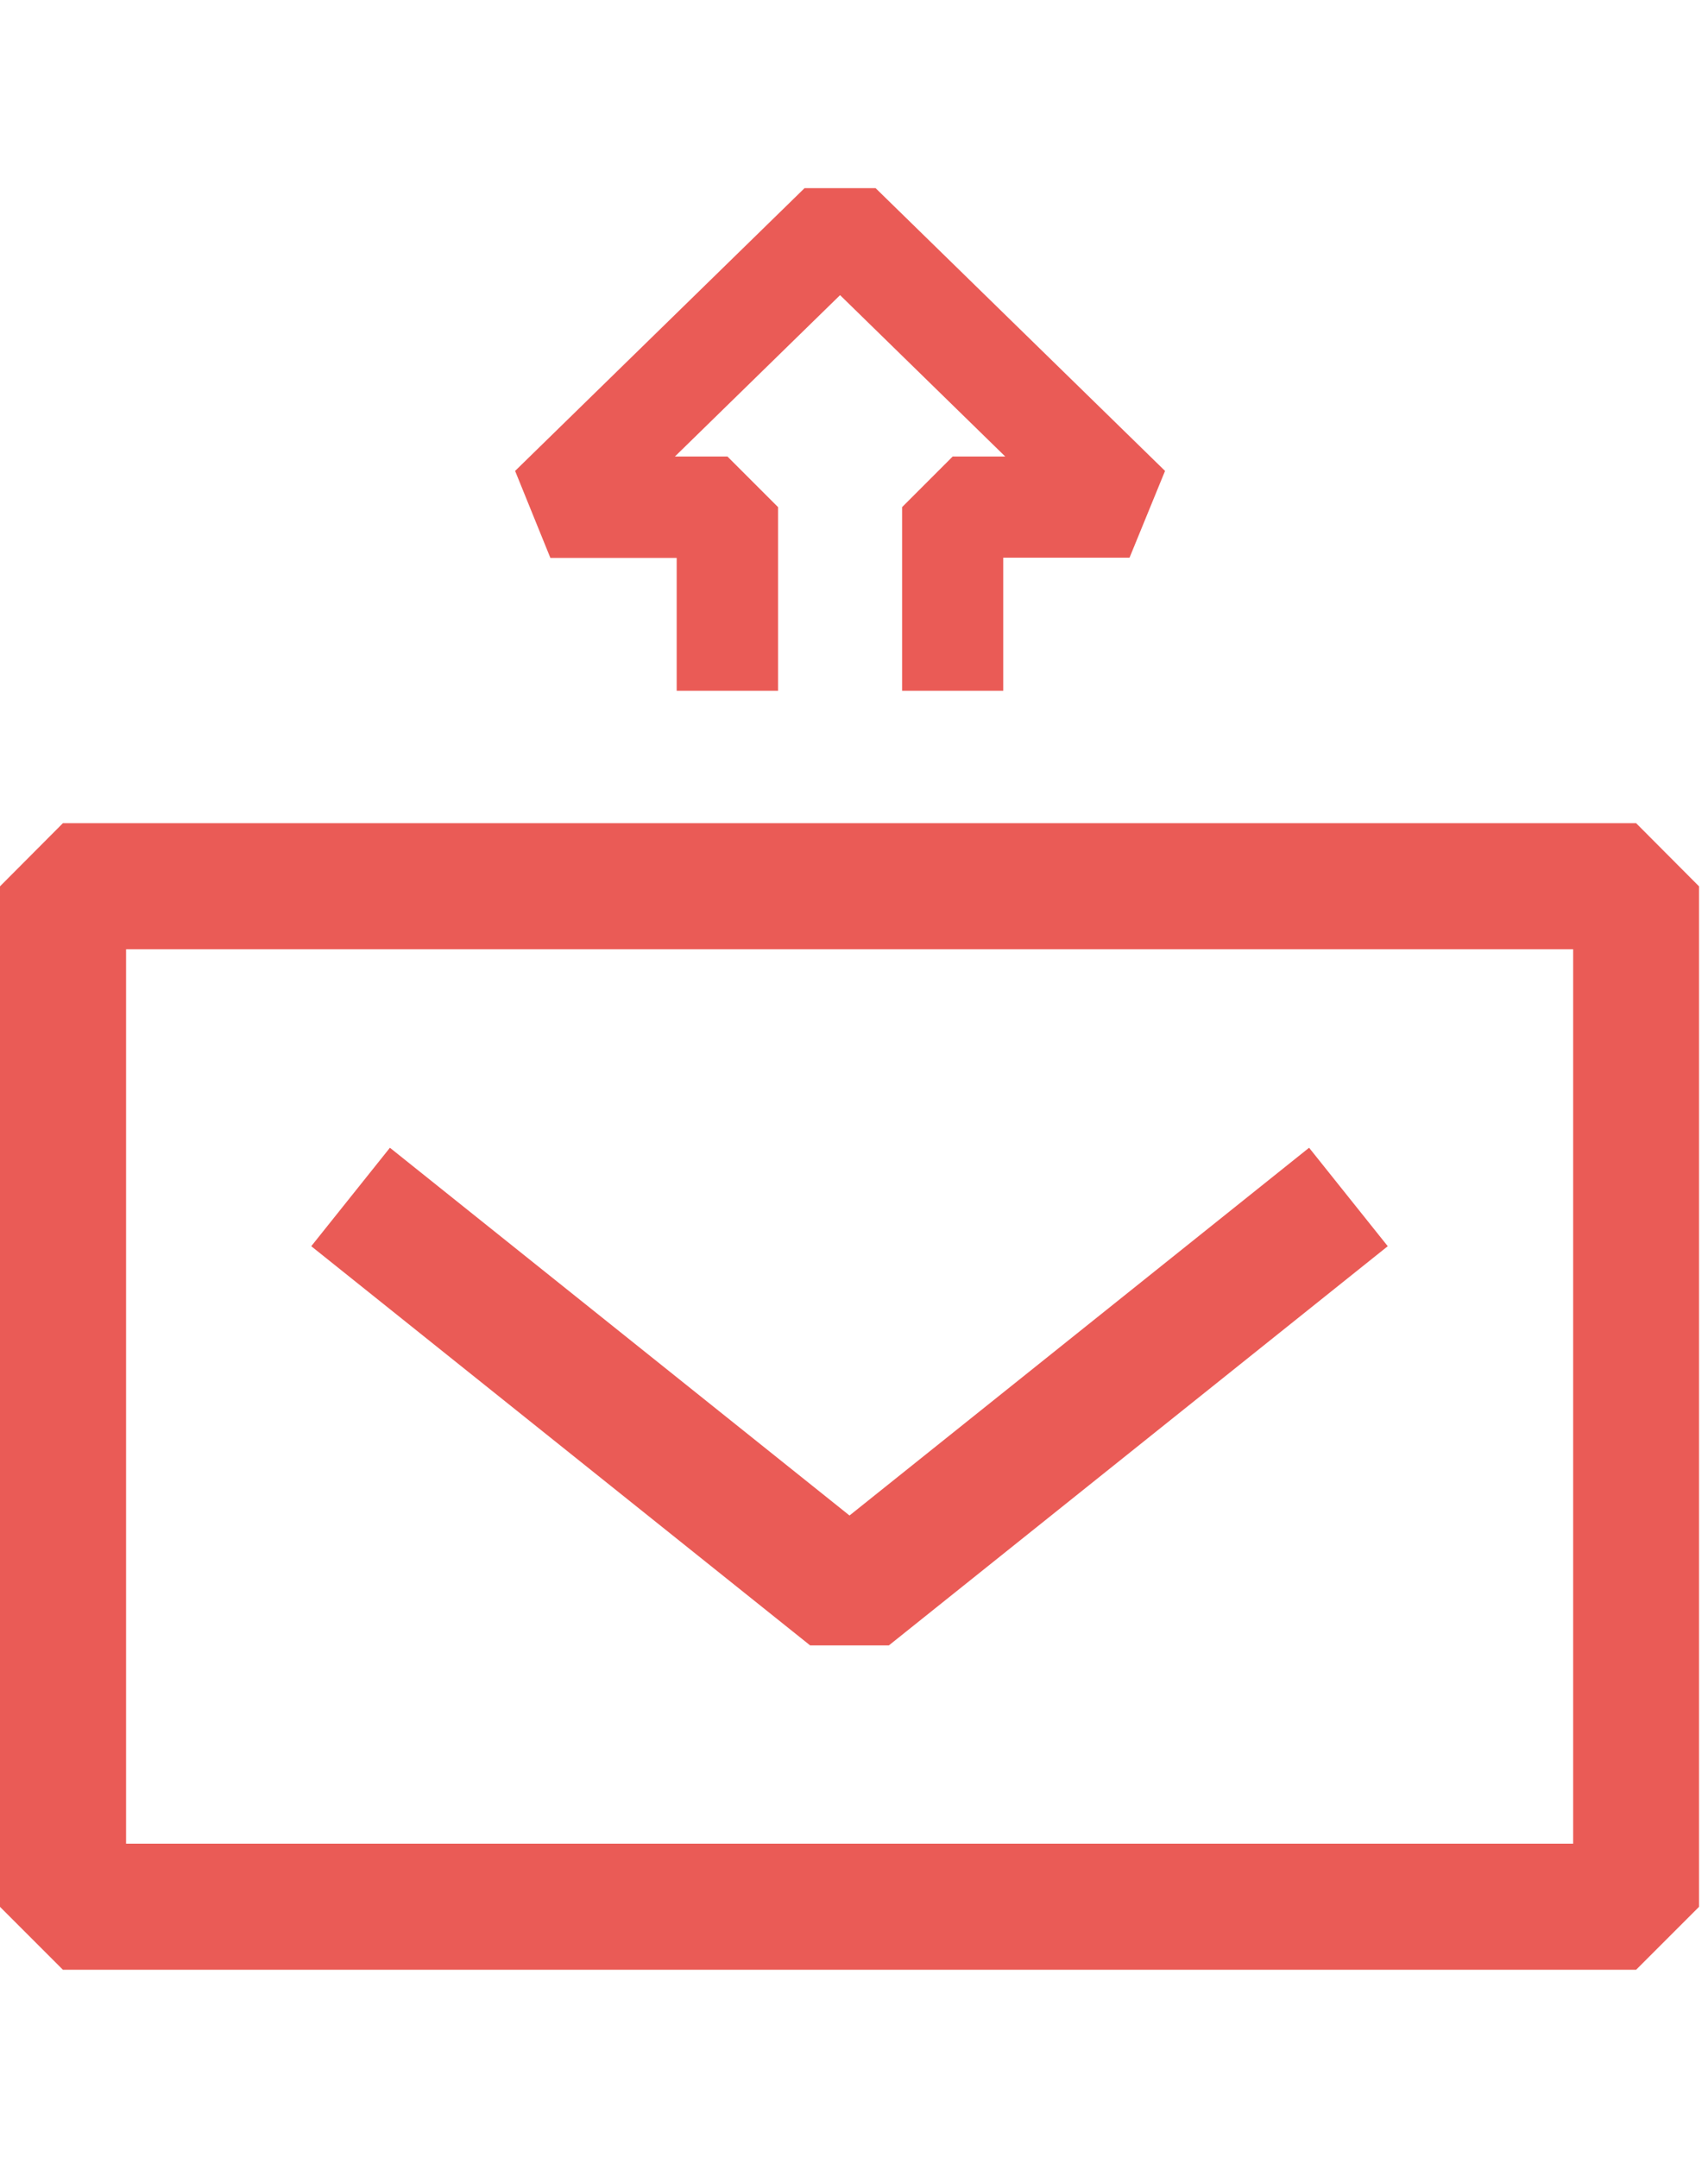 <?xml version="1.0" encoding="UTF-8"?><svg id="Calque_1" xmlns="http://www.w3.org/2000/svg" viewBox="0 0 76 96"><defs><style>.cls-1{fill:#ea5b56;}</style></defs><g id="Groupe_334"><path id="Tracé_159" class="cls-1" d="m5.61,42.23h64.39v39.79H5.61v-39.79Zm-2.81-5.61l-2.8,2.81v45.4l2.8,2.8h70l2.8-2.8v-45.4l-2.8-2.81H2.8Z"/><path id="Tracé_160" class="cls-1" d="m39.55,73.2l22.2-17.76-3.5-4.38-20.45,16.36-20.45-16.36-3.5,4.38,22.2,17.76h3.5Z"/><path id="Tracé_161" class="cls-1" d="m35.8,8.37l-12.88,12.58,1.57,3.87h5.62v5.91h4.51v-8.17l-2.25-2.25h-2.34l7.35-7.18,7.35,7.18h-2.34l-2.25,2.25v8.17h4.5v-5.92h5.62l1.58-3.86-12.88-12.58h-3.15Z"/></g></svg>